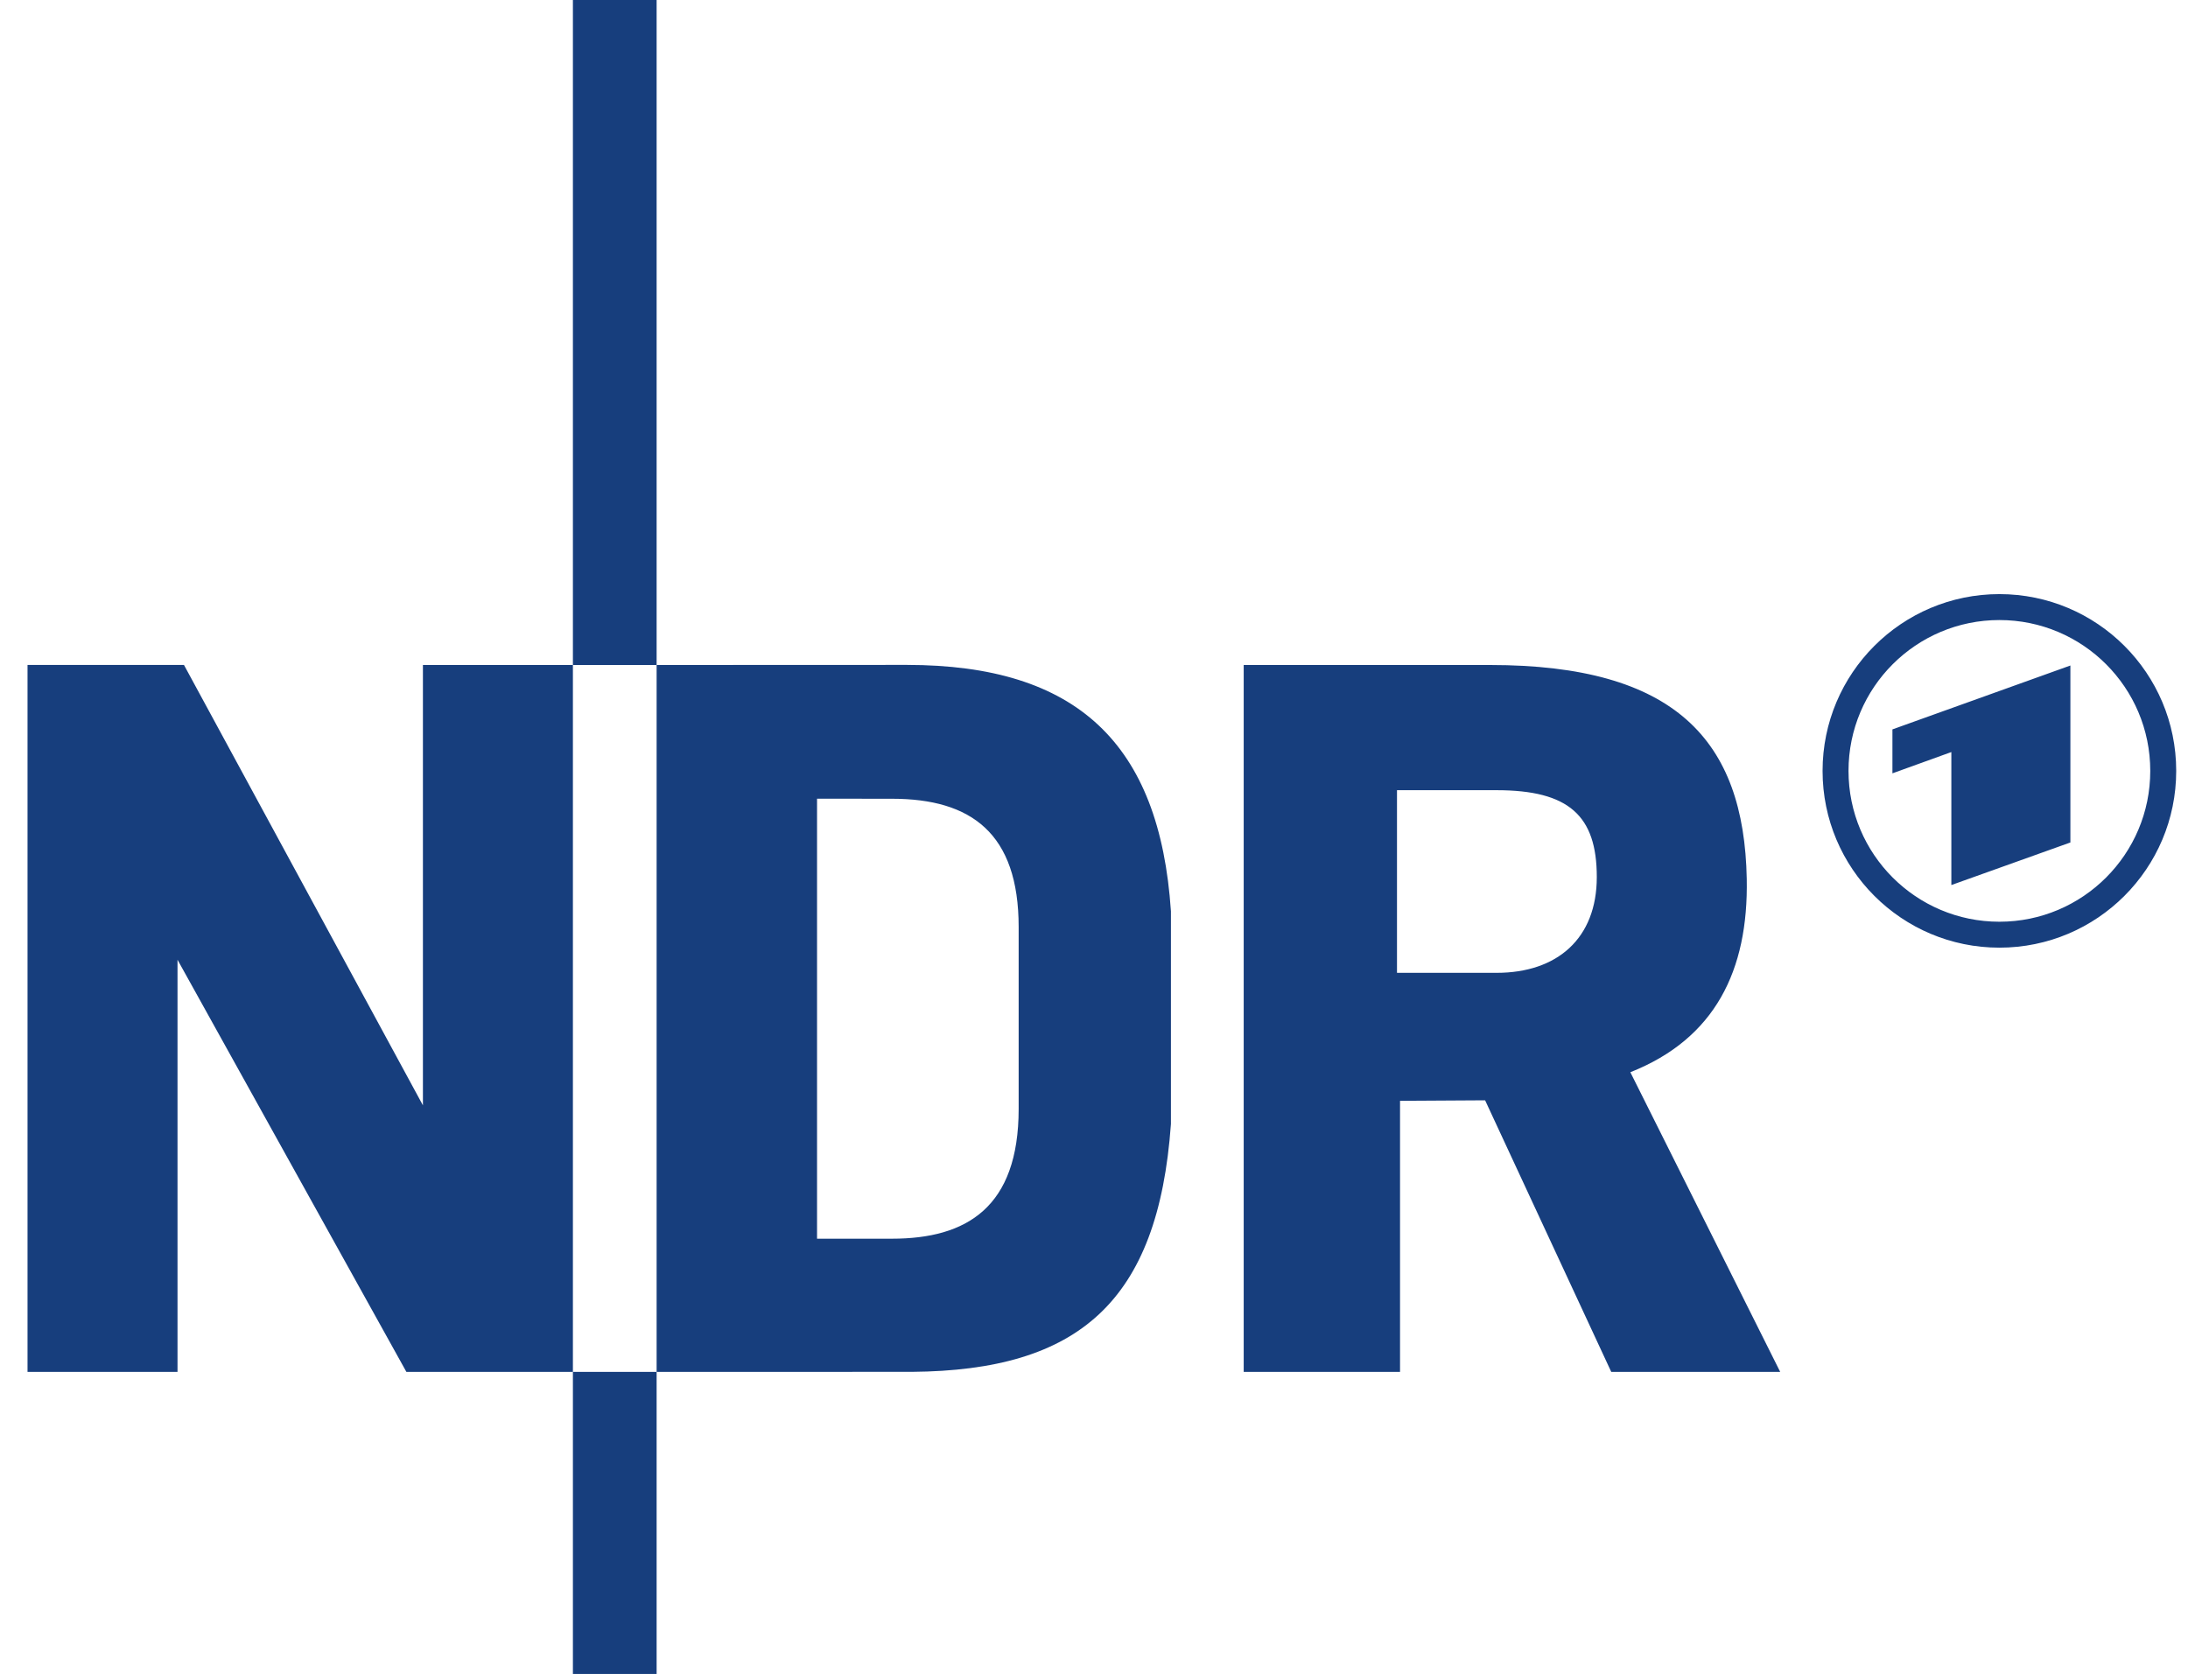 <?xml version="1.0" encoding="UTF-8"?>
<svg width="69px" height="53px" viewBox="0 0 69 53" version="1.1" xmlns="http://www.w3.org/2000/svg" xmlns:xlink="http://www.w3.org/1999/xlink">
    <title>ndr Logo</title>
    <g id="Website" stroke="none" stroke-width="1" fill="none" fill-rule="evenodd">
        <g id="Website-Startseite-Neu" transform="translate(-620, -794)" fill="#173E7D" fill-rule="nonzero">
            <g id="Group-6" transform="translate(466.228, 772)">
                <path d="M174.479,65.274 L174.479,74.8 L171.839,74.8 L171.839,65.274 L174.479,65.274 Z M154.64,42.975 L159.574,42.975 L167.109,56.865 L167.109,42.976 L171.839,42.976 L171.839,65.274 L166.588,65.274 L159.37,52.273 L159.37,65.274 L154.64,65.274 L154.64,42.975 Z M174.479,22 L174.479,42.976 L182.369,42.973 C187.729,42.973 190.344,45.446 190.698,50.744 L190.698,57.455 C190.296,63.071 187.78,65.23 182.529,65.272 L174.479,65.273 L174.479,42.976 L171.839,42.976 L171.839,22 L174.479,22 Z M200.764,42.976 C206.58,42.976 208.775,45.33 208.857,49.725 C208.912,52.614 207.854,54.764 205.186,55.821 L209.912,65.274 L204.584,65.274 L200.606,56.707 L197.923,56.723 L197.923,65.274 L192.993,65.274 L192.993,42.976 Z M179.538,47.193 L179.538,61.072 L181.904,61.072 C184.249,61.072 185.896,60.091 185.896,56.976 L185.896,51.241 C185.896,48.283 184.399,47.195 181.904,47.195 L179.538,47.193 Z M197.827,46.924 L197.827,52.686 L200.967,52.686 C202.881,52.686 204.128,51.602 204.128,49.665 C204.128,47.727 203.245,46.925 200.967,46.925 L197.827,46.924 Z M216.824,40.74 C219.904,40.74 222.4,43.236 222.4,46.316 C222.4,49.395 219.904,51.892 216.824,51.892 C213.745,51.892 211.248,49.395 211.248,46.316 C211.248,43.236 213.745,40.74 216.824,40.74 Z M216.824,41.558 C214.197,41.558 212.066,43.688 212.066,46.316 C212.066,48.944 214.197,51.074 216.824,51.074 C219.452,51.074 221.582,48.944 221.582,46.316 C221.582,43.688 219.452,41.558 216.824,41.558 Z M219.063,42.992 L219.063,48.574 L215.309,49.917 L215.309,45.722 L213.451,46.393 L213.451,45.007 L219.063,42.992 Z" id="ndr-Logo"></path>
            </g>
        </g>
    </g>
</svg>